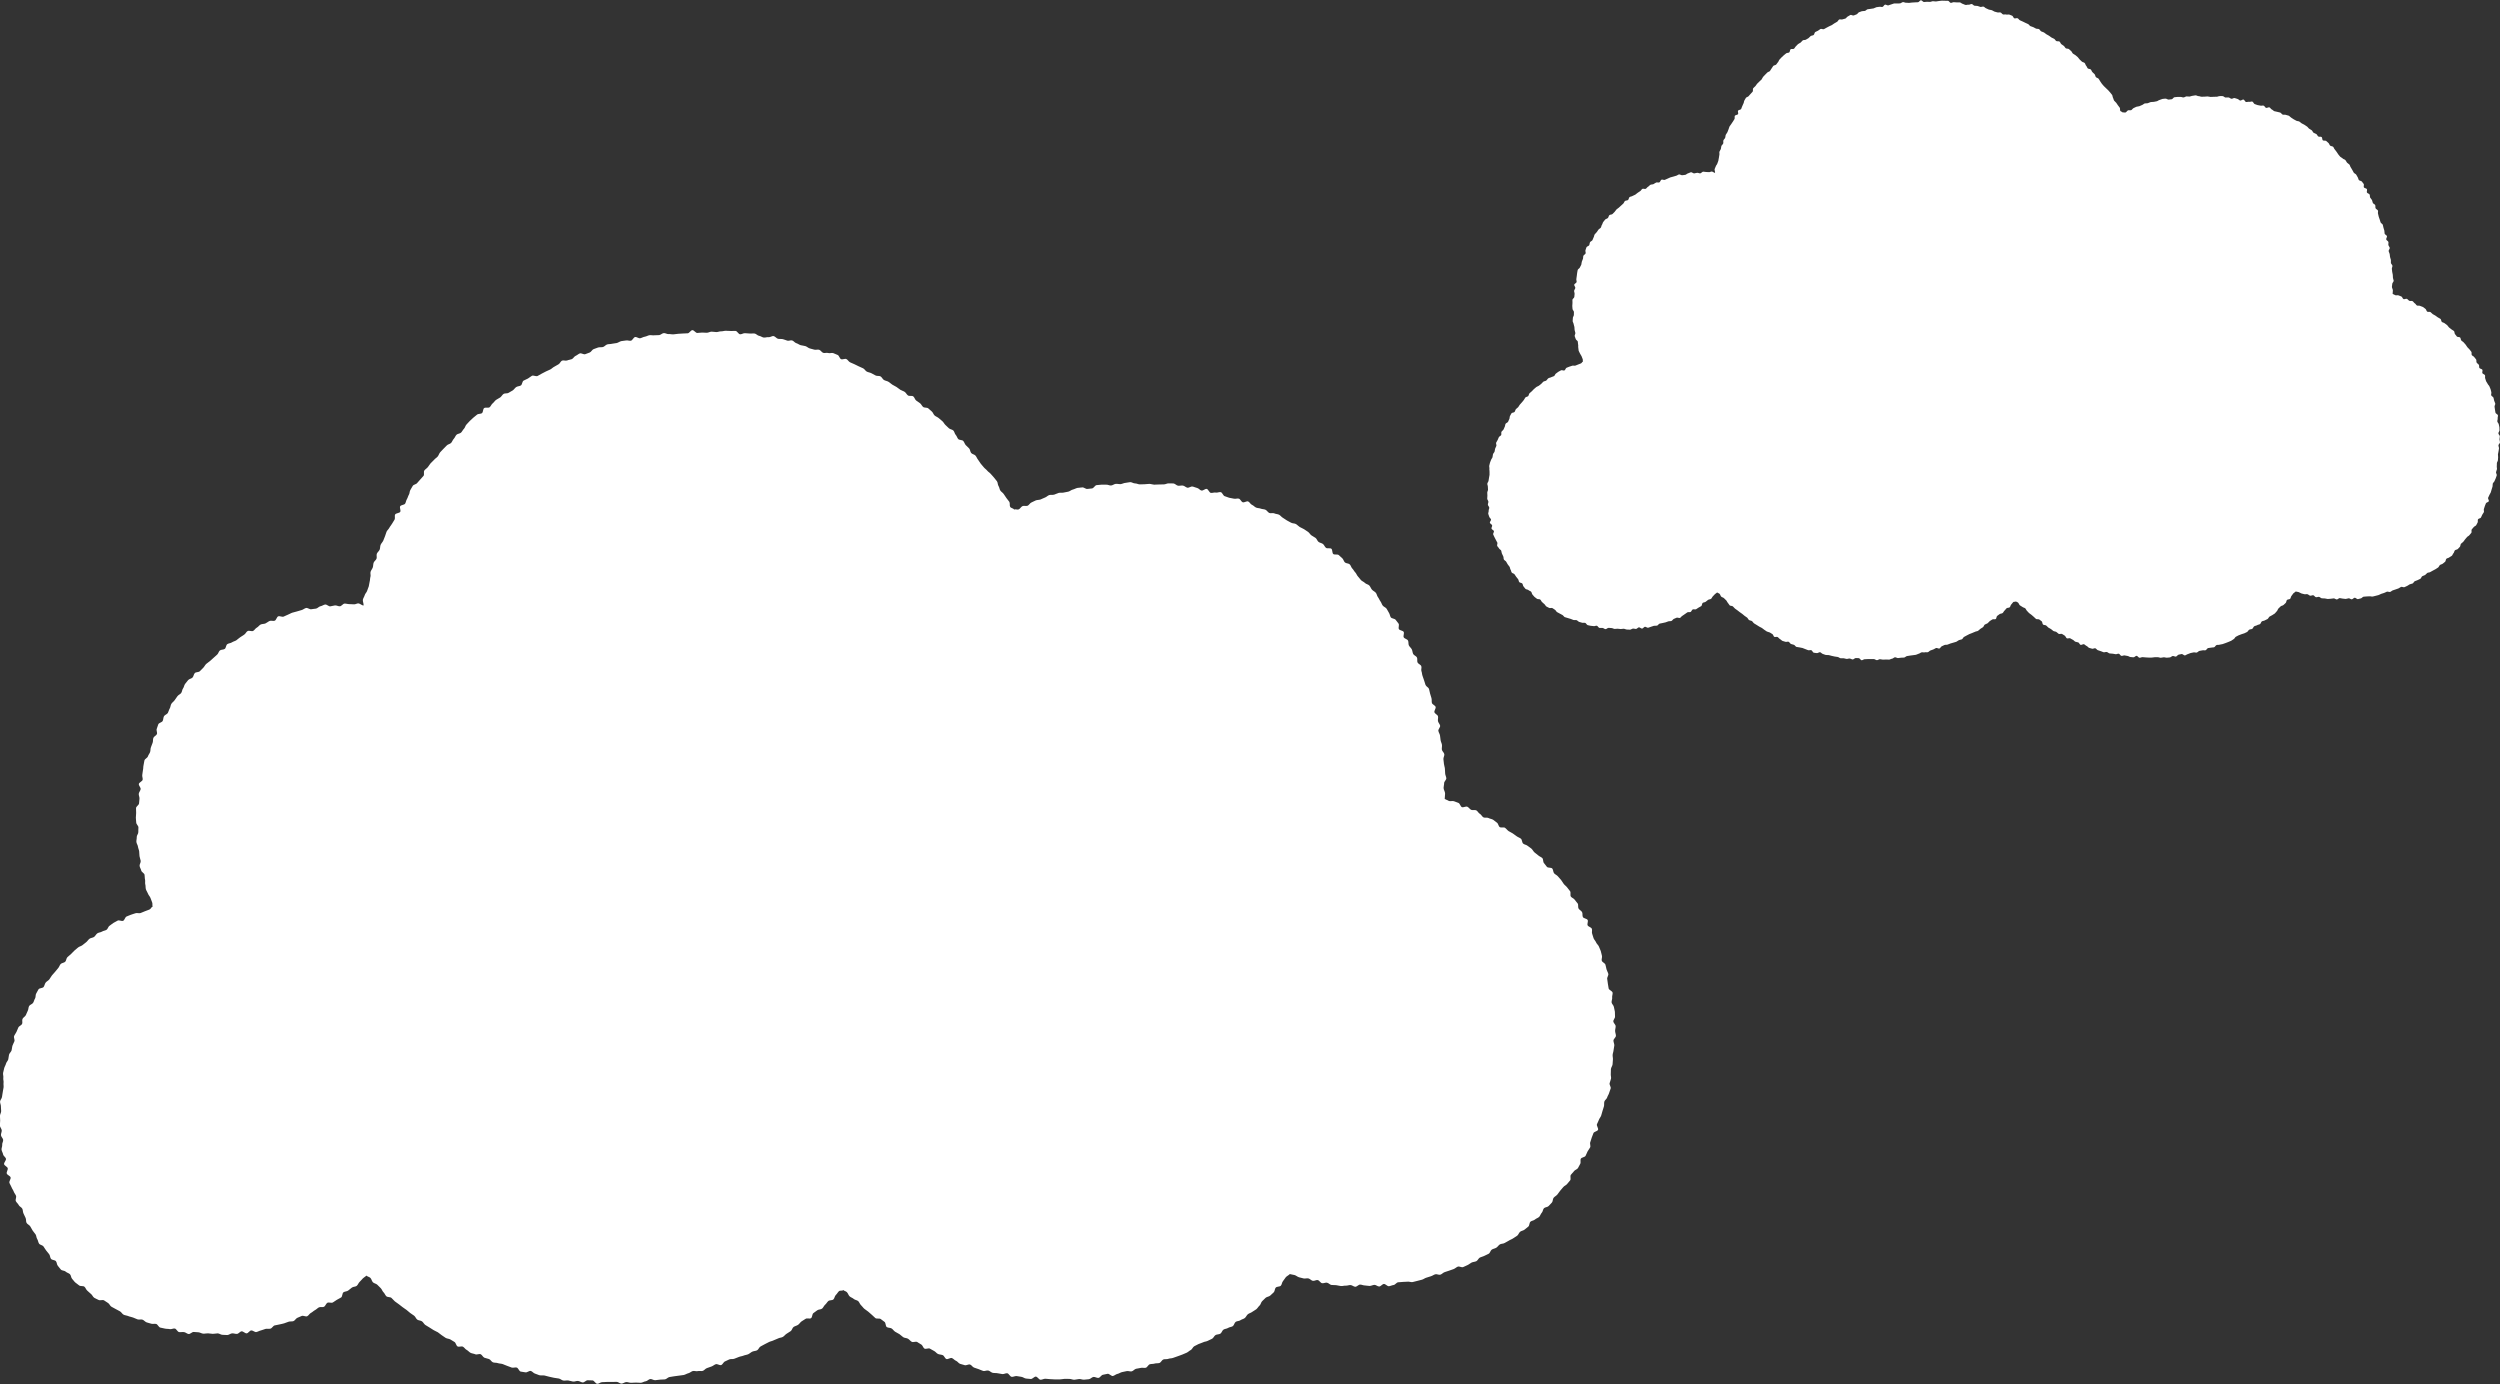<svg xmlns="http://www.w3.org/2000/svg" xmlns:xlink="http://www.w3.org/1999/xlink" width="227.982" height="126.21" viewBox="0 0 227.982 126.21">
  <rect x="0" y="0" width="227.982" height="126.21" fill="#333333" stroke="none"/>
  <defs>
    <clipPath id="clip-path">
      <rect id="長方形_300" data-name="長方形 300" width="92.331" height="60.21" fill="#fff"/>
    </clipPath>
    <clipPath id="clip-path-2">
      <rect id="長方形_300-2" data-name="長方形 300" width="147.375" height="96.104" fill="#fff"/>
    </clipPath>
  </defs>
  <g id="グループ_25506" data-name="グループ 25506" transform="translate(-945 -16.894)">
    <g id="雲" transform="translate(1172.982 77.104) rotate(180)">
      <g id="雲-2" data-name="雲" transform="translate(0)" clip-path="url(#clip-path)">
        <path id="パス_2470" data-name="パス 2470" d="M9.792,33.4c0,.108-.02.218-.022.327s.087.217.087.326c0,.091-.033.182-.032.273s-.131.186-.128.277.062.181.066.272.01.183.015.274.047.18.054.271.022.181.03.272-.062.19-.052.281.128.169.14.26-.017.186,0,.277.064.175.078.265.018.182.034.272.077.171.094.26-.119.21-.1.3.1.166.122.255-.023.193,0,.282.181.143.2.232-.093.214-.069.3.187.137.213.225,0,.191.026.278.051.175.079.262.033.182.062.268.165.135.2.221.05.175.082.26.055.173.089.258.028.185.063.269-.026.21.01.293.175.123.213.206,0,.2.034.286.175.118.216.2.039.184.08.266.123.141.165.222.008.2.052.283.2.1.241.179-.041.235.006.313.224.078.272.156-.032.235.017.312.118.142.168.218.226.068.277.143.053.184.106.258.083.165.137.238.165.1.22.177.075.171.131.243.084.166.141.237.064.184.122.254.158.106.218.176.088.166.149.234.186.078.248.146.164.1.227.162.11.145.174.211.089.167.154.232.1.156.168.22.083.178.15.241.205.048.272.109.084.18.153.24.136.124.205.183.239,0,.309.058.037.244.108.3.236,0,.308.052.1.166.175.221.179.064.252.118.1.176.172.229.158.093.234.144.119.151.2.2.152.1.228.153.167.078.245.126.14.123.219.169.195.03.274.075.161.086.241.131.149.108.23.151.137.135.218.176.187.036.269.077.209-.014.291.025.133.145.216.183.186.03.27.066.186.026.27.06.146.122.231.156.133.161.219.194.223-.078.309-.047.131.176.218.205.2-.026.288,0,.182.025.27.052.169.065.257.091.132.205.22.229.2-.046.29-.024.2-.037.285-.016.14.205.229.225.211-.113.3-.094.159.132.249.149.174.067.264.082.2-.082.289-.068.168.109.258.122.187-.019.277-.008.17.119.261.129.185,0,.276,0,.189-.065.28-.058.183-.011.274-.006.182-.015.274-.011.18.042.271.045.182-.022.274-.02.181-.007.273-.007.183.057.275.055.186.076.277.073.183-.039.274-.043.18-.065.272-.07.185.022.276.015.176-.085.268-.094.19.056.281.046.187.012.277,0,.184-.013.275-.026.16-.171.25-.185.182-.014.272-.03.205.1.3.087.186-.01.276-.029.173-.074.262-.094.166-.1.255-.119.181-.031.27-.053.192.005.28-.019.171-.073.259-.1.193,0,.28-.025.157-.113.244-.141.167-.08.253-.11.187-.022.273-.053.164-.086.25-.119.136-.155.221-.189.2.016.288-.019.134-.152.218-.188.181.03.265-.008c.045.079.177.073.223.152s0,.211.049.288.119.141.167.218.1.15.152.226.143.123.194.2.053.183.1.258.036.2.089.271.117.141.171.214.128.132.182.205.148.117.2.189.141.121.2.192.118.137.176.208.1.156.153.226.086.165.145.234.185.08.245.149.056.193.117.26.133.125.2.191.081.173.144.239.22.041.283.106.081.174.146.239.071.188.136.251.188.067.255.129.131.126.2.188.105.154.173.215.14.117.208.177.164.088.233.147.093.173.163.231.134.124.205.181.216.021.287.077.106.16.179.215.15.1.223.157.093.183.166.236.224,0,.3.051.115.153.19.2.172.071.248.121.144.112.221.161.161.085.239.133.141.117.219.164.178.056.257.1.117.162.2.206.2.008.283.052l.24.129c.08.042.178.05.259.091s.129.148.21.188.166.074.248.113.162.082.245.12.166.073.249.11.132.152.216.188.215-.042.3-.008.112.207.2.241.168.072.253.1.2-.025.29.006.2-.02.286.01.141.146.228.175.2-.019.284.009.175.045.262.071.158.1.245.13.18.029.268.053.163.092.251.115.154.136.242.157.2-.045.287-.025.171.068.26.088.185,0,.275.02.159.137.248.154.2-.078.289-.062.189-.035.279-.021.17.084.26.1.167.119.257.131.185-.01.276,0,.182.009.273.019.189-.069.28-.061.166.185.257.192.184-.01.275,0,.183,0,.274.008.184-.035.275-.031.183-.045.274-.042.181.023.272.024.182-.061.273-.061.182.012.273.01.181-.02.272-.022.188.165.279.161.175-.176.266-.18.181-.007.272-.013.181-.009.272-.016.18-.023.271-.032.185.025.276.015.192.068.282.057.171-.1.261-.116.185,0,.275-.009.188.019.278,0,.173-.072.263-.088.172-.071.262-.088.2.088.293.069.147-.189.236-.209.194.033.283.012.184-.015.273-.038.167-.085.255-.108.184-.017.272-.042.187-.012.275-.037.154-.123.241-.149.192,0,.279-.027.171-.065.258-.094.137-.162.223-.193.17-.063.256-.1.224.077.309.045.155-.106.24-.14.134-.154.218-.189.181-.038.265-.074.212.027.295-.01.122-.174.2-.212.156-.1.238-.136.145-.116.227-.157.167-.073.248-.114.161-.084.241-.127.158-.089.238-.133.241.057.32.012.149-.11.227-.156.169-.074.248-.121.076-.226.153-.274.188-.043.265-.092.125-.142.2-.192.161-.086.236-.138.213-.013.288-.065.119-.148.193-.2.164-.086.237-.141.121-.143.194-.2.1-.165.174-.221.239.008.31-.05.051-.226.121-.284.214-.029.283-.088.145-.113.213-.173.134-.125.2-.186.121-.139.188-.2.079-.182.145-.245.1-.156.167-.22.2-.058.263-.123.09-.167.154-.232.089-.166.151-.233.185-.076.246-.143.131-.127.192-.195.13-.129.189-.2.081-.171.14-.241.147-.115.2-.185.138-.123.2-.194.1-.15.161-.222.145-.119.2-.192-.009-.234.045-.308.131-.129.184-.2.129-.131.181-.206.2-.085.251-.16.088-.162.138-.238.036-.194.085-.271.064-.175.112-.252.054-.179.1-.258.237-.071.283-.15-.049-.238,0-.317.247-.071.291-.151-.01-.213.032-.294.1-.152.144-.233.113-.147.154-.229.122-.144.161-.227.05-.179.089-.261.064-.172.1-.255.113-.15.149-.234.019-.19.054-.275.127-.146.161-.231-.014-.2.019-.287.134-.145.166-.231.019-.187.05-.273.1-.16.127-.246-.021-.2.007-.286.017-.185.044-.272.025-.182.05-.27.069-.169.094-.257.114-.158.137-.246.085-.167.107-.256-.058-.253-.038-.343c.079,0,.213.121.292.124s.159-.055.239-.055.184.013.276.011.186.035.277.031.176-.149.267-.155.188.059.279.051.18-.044.271-.054.2.118.291.106.175-.084.266-.1.166-.12.256-.137.183-.017.273-.035.208.092.3.072.167-.1.256-.12.177-.053.265-.078.179-.046.267-.072.166-.086.253-.114.166-.082.252-.112.214.051.3.019.114-.215.2-.249.207.022.292-.014.155-.1.239-.142.193-.022.276-.061.138-.137.22-.178.13-.147.211-.19.23.038.31-.007.12-.161.2-.207.152-.1.23-.151.14-.12.217-.17.176-.066.252-.118.191-.049.265-.1.07-.215.143-.27.206-.033.278-.089.089-.182.16-.24.135-.122.2-.182.136-.121.2-.183.151-.1.218-.168.1-.155.169-.22.129-.128.193-.194.224-.039.287-.107.069-.186.13-.254.192-.077.252-.147.115-.145.173-.216.062-.186.118-.258.053-.189.107-.263.161-.108.214-.183.106-.149.157-.226.137-.129.187-.207.046-.188.094-.266.061-.176.107-.255.176-.11.221-.19.033-.191.076-.272.206-.1.247-.184.052-.181.091-.264-.044-.222-.007-.306.165-.128.2-.213.009-.194.043-.28.066-.171.1-.257.018-.187.048-.274.1-.159.126-.247.172-.14.2-.228.027-.184.051-.273.012-.187.034-.277.02-.184.039-.274-.039-.195-.021-.285.2-.149.217-.239-.117-.205-.1-.3.1-.171.107-.262-.051-.19-.041-.282.017-.181.025-.273.166-.172.173-.263-.01-.186-.006-.278.015-.184.017-.277-.021-.185-.021-.277-.126-.182-.128-.273.01-.182.006-.274.1-.189.09-.28.028-.188.02-.279-.079-.178-.089-.269-.058-.178-.07-.268-.005-.184-.019-.275-.052-.177-.068-.267.078-.2.06-.292-.074-.173-.094-.263-.169-.149-.19-.237,0-.187-.028-.275.01-.193-.015-.281-.007-.191-.035-.278-.09-.164-.12-.251-.11-.156-.141-.242-.063-.172-.1-.257,0-.154-.03-.238c.087-.027.1-.14.187-.169s.169-.066.254-.1.167-.07.252-.1.2.023.289-.011.178-.049.261-.086.172-.065.254-.1.105-.2.187-.242.231.054.312.012.161-.088.241-.132.144-.117.223-.163.1-.188.178-.235.181-.052.258-.1.187-.047.263-.1.116-.154.19-.206.188-.051.261-.1.12-.144.193-.2.143-.112.214-.169.176-.072.246-.131.141-.117.209-.177.125-.134.192-.2.141-.117.207-.18.061-.2.125-.262.2-.063.258-.129.085-.17.146-.237.114-.141.174-.21.121-.135.18-.2.093-.158.15-.229.153-.11.209-.182.064-.179.118-.252.236-.055.288-.13.083-.166.133-.242.018-.206.067-.283.065-.173.112-.251.181-.1.227-.183.033-.19.077-.27.069-.168.111-.249.146-.129.186-.211-.013-.207.026-.29.177-.119.214-.2.072-.168.107-.252.1-.156.136-.241-.048-.212-.017-.3.082-.163.111-.249.024-.182.051-.269.119-.153.144-.241.021-.183.044-.271.11-.16.132-.248.082-.169.1-.258.048-.178.066-.267-.029-.192-.013-.281-.027-.188-.014-.279-.012-.184,0-.275.037-.177.047-.268.035-.178.043-.269.1-.175.111-.266-.052-.185-.048-.276-.017-.182-.015-.273.069-.181.069-.272-.01-.184-.012-.276.02-.185.016-.277-.1-.178-.106-.27.052-.188.044-.279-.114-.172-.124-.264.067-.192.055-.283.051-.194.037-.284-.074-.175-.09-.265-.145-.159-.163-.249.128-.215.108-.3-.187-.145-.209-.234.08-.21.057-.3-.194-.136-.22-.224.1-.221.068-.309-.091-.165-.12-.252-.1-.161-.127-.247-.1-.159-.132-.244.047-.218.012-.3-.129-.146-.167-.229-.166-.125-.2-.208-.026-.19-.068-.272-.076-.167-.118-.248-.012-.2-.056-.283-.163-.12-.209-.2-.089-.161-.137-.239-.118-.142-.168-.219-.043-.192-.095-.268-.053-.188-.106-.263-.2-.084-.253-.158-.1-.158-.153-.23-.115-.143-.173-.215-.049-.2-.108-.27-.213-.059-.274-.128-.051-.2-.114-.269-.111-.15-.175-.216-.209-.052-.275-.116-.174-.082-.241-.145-.06-.2-.128-.266-.114-.15-.183-.21-.149-.109-.22-.168-.225-.013-.3-.07-.1-.175-.169-.23-.132-.131-.206-.185-.109-.166-.185-.218-.171-.078-.248-.128-.233.025-.311-.024-.149-.1-.228-.151-.114-.168-.194-.213-.161-.089-.242-.132-.161-.089-.243-.13-.13-.155-.213-.194-.184-.042-.268-.08-.182-.044-.267-.079-.17-.071-.255-.1-.2.014-.288-.018-.149-.125-.236-.156-.177-.048-.265-.077-.195.012-.283-.014-.139-.181-.227-.206-.181-.037-.27-.059-.187-.009-.277-.029-.2.051-.288.033-.151-.186-.242-.2-.189.011-.28,0-.172-.1-.264-.111-.2.128-.292.118-.182-.011-.274-.019-.178-.072-.27-.078-.184.022-.276.018-.182-.026-.274-.029-.183.027-.275.027S79.7,2.8,79.613,2.8s-.186-.016-.277-.012-.18.09-.271.1-.188-.039-.279-.031-.171.136-.262.146-.2-.128-.292-.116-.164.153-.254.167-.2-.108-.295-.091-.174.074-.264.092-.174.067-.264.087-.192-.008-.281.014-.148.159-.237.184-.182.029-.27.055-.182.032-.269.06-.172.063-.259.093-.194,0-.28.035-.137.155-.222.189-.168.072-.252.108-.225-.055-.309-.017-.133.152-.216.191-.147.115-.229.157-.145.116-.226.159-.215-.01-.295.035-.108.18-.187.227-.233-.029-.311.02-.155.1-.232.152-.168.082-.244.135-.056.239-.131.293-.195.044-.268.1-.144.114-.216.171-.2.041-.276.1-.1.17-.168.23-.122.14-.19.2-.134.089-.2.153c-.062-.068-.162-.067-.225-.134s-.077-.181-.141-.247-.185-.076-.25-.141-.129-.13-.2-.194-.091-.171-.158-.234-.1-.168-.165-.23-.22-.031-.289-.092-.124-.137-.194-.2-.154-.1-.224-.161-.146-.111-.218-.169-.153-.1-.225-.159-.138-.12-.211-.176-.152-.1-.226-.157-.1-.169-.178-.223-.193-.045-.269-.1-.115-.156-.192-.207-.159-.093-.236-.144-.155-.1-.233-.148-.167-.079-.245-.127-.142-.12-.221-.167-.149-.109-.229-.155-.186-.043-.267-.088-.154-.1-.235-.144-.1-.214-.177-.256-.221.028-.3-.014-.134-.145-.217-.185-.143-.13-.227-.169-.183-.044-.268-.082-.219.041-.3,0-.129-.165-.214-.2-.181-.043-.267-.077-.137-.157-.223-.189-.192-.013-.279-.045-.187-.024-.274-.054-.169-.074-.257-.1-.171-.069-.259-.1-.2.025-.288,0-.133-.2-.221-.229S62.4.676,62.309.652s-.216.1-.306.08S61.846.6,61.757.578,61.584.5,61.494.484s-.189,0-.28-.014S61.038.417,60.947.4s-.179-.044-.27-.059S60.495.314,60.4.3s-.171-.1-.262-.117-.189.016-.28,0-.18-.05-.272-.061-.191.045-.282.036-.178-.079-.27-.087S58.842.208,58.75.2s-.183,0-.275-.007S58.3,0,58.208,0s-.188.1-.28.094-.184.014-.276.013l-.276,0c-.092,0-.184,0-.276,0s-.187-.1-.279-.1-.182.086-.274.09S56.36.051,56.268.056s-.185,0-.277.011S55.8.048,55.712.056s-.179.075-.27.084-.172.12-.264.13S54.983.192,54.892.2s-.184.019-.275.032-.187,0-.278.014-.167.118-.258.134-.182.027-.272.044-.184.018-.274.036-.185.018-.275.037S53.09.581,53,.6s-.164.1-.254.122-.2-.028-.286,0-.194-.012-.283.013-.153.133-.241.159-.172.065-.26.092-.159.1-.247.132-.221-.079-.308-.049-.133.176-.219.208-.164.085-.25.117-.2,0-.281.036-.172.065-.257.1-.183.041-.267.077-.183.041-.267.079-.153.11-.236.149-.188.035-.271.075-.117.179-.2.22-.16.089-.242.131-.163.083-.244.127-.181.051-.261.1-.177.062-.256.108-.191.04-.27.087-.136.133-.214.181-.156.1-.233.149-.095.192-.172.242-.176.066-.252.118-.124.144-.2.2-.158.093-.232.147-.24-.015-.313.039-.057.23-.13.286-.15.105-.222.162-.2.039-.276.1-.1.164-.174.223-.113.15-.183.21-.219.029-.288.09-.073.194-.141.256-.11.151-.177.214-.186,0-.252.068c-.065-.065-.137-.056-.2-.12s-.088-.174-.154-.237-.17-.088-.238-.15-.187-.066-.255-.127-.092-.172-.162-.232-.117-.146-.188-.2-.15-.107-.222-.164-.136-.124-.208-.181-.131-.132-.2-.188-.229,0-.3-.053-.145-.111-.219-.164-.053-.245-.129-.3-.2-.03-.278-.081-.127-.141-.2-.191-.163-.087-.241-.136-.138-.128-.217-.175-.19-.04-.27-.086-.136-.133-.216-.177-.227.034-.308-.01-.152-.1-.234-.145S39.583,2.043,39.5,2s-.224.041-.307,0-.156-.1-.24-.135-.14-.135-.224-.172-.186-.032-.27-.067-.122-.187-.208-.221-.231.088-.317.055-.148-.126-.234-.157-.145-.143-.232-.173-.179-.048-.266-.077-.213.065-.3.038-.146-.151-.234-.176S36.5.853,36.407.829s-.17-.079-.259-.1-.2.045-.29.024-.163-.11-.253-.13S35.417.616,35.327.6s-.181-.03-.272-.047-.2.06-.287.045-.155-.188-.245-.2-.195.056-.286.043S34.056.4,33.965.392,33.79.3,33.7.294s-.184-.016-.275-.025-.2.144-.288.137-.172-.174-.263-.18-.188.061-.28.057S32.41.262,32.318.259s-.184-.013-.276-.015-.184,0-.276,0-.184.03-.276.032-.184-.006-.276,0-.187-.052-.278-.048-.183.036-.275.042-.189-.044-.28-.037S30.2.25,30.107.258s-.173.12-.265.13-.194-.067-.285-.056S29.394.5,29.3.512s-.179.041-.269.056-.21-.144-.3-.128-.169.1-.26.119-.171.084-.26.1-.18.037-.269.057-.2-.036-.287-.014S27.5.829,27.41.852s-.183.026-.272.051-.2-.018-.285.007-.14.171-.228.2-.188.011-.276.04-.192.006-.279.036-.135.168-.221.2-.195,0-.28.034-.189.021-.275.055-.176.057-.261.092-.176.058-.26.1-.171.07-.255.108-.15.114-.233.153-.119.176-.2.217-.162.085-.244.127-.178.055-.259.1-.187.041-.267.085-.17.074-.249.12-.117.164-.2.211-.2.03-.275.078-.1.182-.179.232-.188.047-.264.1-.19.048-.265.1-.09.191-.165.245-.2.039-.272.094-.179.069-.252.124-.106.164-.179.221-.176.075-.247.133-.164.092-.234.151-.115.15-.185.21-.08.187-.149.248-.129.13-.2.192-.193.062-.26.125-.138.122-.2.187-.053.207-.117.272-.224.039-.287.105-.06.2-.123.264-.1.156-.162.224-.166.108-.227.177c-.086-.027-.187-.032-.274-.058s-.16-.1-.247-.122-.176-.045-.264-.067-.191.022-.28,0-.159-.118-.247-.137-.2.06-.285.042-.154-.162-.244-.178-.191.043-.28.029-.167-.118-.256-.13-.183,0-.273-.013-.179-.04-.269-.049-.185.029-.276.022-.184.04-.275.035-.177-.095-.268-.1-.185.127-.276.125-.18-.049-.271-.049-.183-.03-.274-.029-.181.057-.272.06-.188-.1-.279-.094-.174.139-.265.146-.2-.139-.286-.131-.179.059-.269.069-.166.143-.256.156-.182.007-.272.021-.184,0-.274.013-.193-.039-.283-.022-.177.048-.266.066-.177.048-.266.069-.165.092-.254.115-.173.058-.261.082-.164.087-.251.113-.206-.05-.292-.023-.155.114-.241.143-.173.055-.259.086-.173.058-.258.09-.153.106-.238.14-.223-.061-.307-.025-.167.077-.25.114-.153.107-.235.146S8.052,6.957,7.97,7s-.121.166-.2.208-.178.055-.258.1-.168.074-.247.119-.1.191-.178.238-.177.058-.254.106-.126.139-.2.189-.2.03-.273.082-.166.081-.24.134-.171.077-.244.13-.158.1-.231.15-.1.171-.17.228-.184.064-.254.122-.145.113-.214.173-.053.217-.121.278-.191.06-.258.122-.172.085-.238.148-.086.174-.151.238-.064.192-.127.258-.2.057-.266.124-.127.132-.188.2-.041.206-.1.276-.151.11-.209.18-.106.148-.163.22-.122.135-.177.208-.165.1-.219.178-.124.137-.177.211.017.233-.034.309-.129.132-.179.208-.18.1-.228.179-.083.164-.13.242.009.216-.037.295-.225.083-.269.163-.072.169-.114.25-.107.152-.148.233.031.218-.008.3-.047.178-.084.261-.061.17-.1.254-.228.1-.262.188.1.234.064.319S1,14.981.97,15.067s-.1.157-.13.243-.047.176-.075.263-.056.173-.082.26,0,.188-.024.276-.14.151-.162.239-.09.166-.111.255-.071.172-.09.261.083.2.065.293-.065.173-.081.263.027.188.013.279,0,.183-.007.274-.084.172-.094.263-.011.181-.02.272.023.184.016.275-.048.178-.053.27-.039.18-.042.272.052.183.05.274S0,19.78,0,19.871s.045.183.046.274-.034.184-.031.276.128.177.133.268-.1.19-.1.281,0,.184.008.275.046.18.057.27.119.169.131.26-.046.191-.032.281-.04.192-.024.282.208.148.225.237.026.179.045.268.017.182.038.271-.085.209-.063.3.079.169.1.257.034.181.06.268.18.136.208.223-.037.2-.008.29.036.182.067.267.073.169.105.254.125.147.159.232.107.152.143.236.045.178.083.261-.018.21.021.292.2.108.237.189-.044.227,0,.308.228.085.272.165,0,.206.049.285.152.122.2.2,0,.212.05.29.122.139.172.216.169.106.22.182-.01.229.042.3.115.144.169.217.138.126.193.2.1.157.154.228.123.136.181.207.158.106.217.175.045.2.105.272.242.026.3.093.105.15.169.215.032.225.1.289.168.091.234.154.148.109.215.171.107.155.175.215.153.1.222.163.183.065.253.123.056.221.128.278.168.083.241.138.149.107.223.161.166.082.241.135.129.135.205.186.224-.009.3.041.085.206.162.254.141.121.22.168.182.052.261.1.211-.005.291.038.121.159.2.2.124.16.206.2.208-.01.291.029.137.141.22.178.224-.059.309-.024.111.207.2.241.172.063.258.1.2-.017.287.014.163.092.249.121" transform="translate(0 0)" fill="#fff"/>
      </g>
    </g>
    <g id="雲-3" data-name="雲" transform="translate(1784.175 722.999)">
      <g id="雲-4" data-name="雲" transform="translate(-839.175 -676)" clip-path="url(#clip-path-2)">
        <path id="パス_2470-2" data-name="パス 2470" d="M131.746,42.788c.006-.173.032-.348.036-.522s-.138-.347-.138-.521c0-.146.053-.291.05-.436s.209-.3.2-.443-.1-.29-.106-.435-.015-.292-.024-.437-.074-.288-.086-.433-.035-.29-.049-.435.1-.3.083-.449-.2-.27-.223-.414.027-.3.007-.442-.1-.279-.124-.423-.029-.29-.054-.433-.122-.273-.15-.416.19-.335.161-.478-.163-.264-.195-.407.036-.309,0-.45-.29-.229-.326-.37.149-.341.111-.482-.3-.219-.339-.359,0-.3-.041-.443-.082-.28-.127-.418-.052-.29-.1-.428-.263-.216-.313-.353-.08-.279-.131-.415-.088-.277-.142-.412-.045-.3-.1-.429.041-.335-.016-.468-.28-.2-.34-.328.008-.325-.054-.457-.28-.189-.344-.319-.062-.294-.128-.424-.2-.226-.264-.354-.012-.325-.083-.452-.312-.159-.384-.285.066-.375-.009-.5-.357-.125-.433-.249.05-.375-.028-.5-.189-.227-.269-.348-.361-.108-.443-.229-.085-.293-.169-.412-.132-.263-.218-.38-.263-.166-.351-.283-.12-.273-.209-.388-.134-.265-.225-.378-.1-.293-.2-.405-.253-.17-.347-.28-.141-.265-.237-.374-.3-.125-.4-.233-.262-.153-.362-.259-.176-.232-.278-.336-.142-.267-.245-.37-.164-.249-.268-.35-.133-.285-.239-.384-.327-.076-.435-.174-.135-.287-.244-.384-.217-.2-.327-.292-.381,0-.493-.092-.059-.389-.172-.48-.376.006-.491-.083-.163-.265-.279-.353-.285-.1-.4-.188-.156-.281-.275-.365-.253-.148-.373-.23-.191-.241-.312-.321-.242-.166-.365-.244-.267-.125-.391-.2-.224-.2-.349-.27-.311-.047-.437-.12-.257-.138-.384-.208-.239-.172-.367-.24-.218-.215-.348-.281-.3-.058-.429-.122-.333.022-.465-.04-.212-.232-.345-.292-.3-.047-.431-.1-.3-.041-.432-.1-.233-.194-.369-.248-.213-.257-.349-.309-.356.125-.493.075-.209-.281-.347-.328-.321.042-.459,0-.291-.04-.43-.083-.27-.1-.411-.145-.21-.328-.351-.366-.322.074-.463.038-.313.06-.455.026-.223-.328-.365-.36-.336.18-.479.151-.254-.211-.4-.238-.277-.106-.421-.131-.317.131-.461.108-.268-.174-.412-.194-.3.031-.442.013-.272-.19-.417-.206-.3.006-.44-.007-.3.1-.447.092-.292.018-.438.009-.291.024-.437.017-.287-.068-.433-.072-.291.035-.437.033-.29.012-.436.012-.292-.091-.438-.088-.3-.122-.442-.117-.292.062-.438.068-.288.1-.434.112-.3-.035-.441-.023-.282.136-.427.15-.3-.089-.448-.074-.3-.019-.443,0-.294.02-.438.041-.255.273-.4.3-.291.022-.435.047-.328-.167-.471-.139-.3.016-.44.046-.276.118-.418.15-.265.156-.407.19-.289.049-.431.085-.306-.008-.447.03-.272.117-.413.158-.308,0-.448.039-.251.18-.39.225-.266.128-.4.176-.3.034-.436.084-.262.138-.4.19-.217.247-.353.3-.325-.025-.46.031-.214.243-.348.3-.289-.048-.422.013c-.072-.126-.283-.117-.356-.242s0-.336-.077-.46-.19-.225-.267-.348-.165-.239-.243-.361-.229-.2-.309-.318-.084-.292-.166-.412-.058-.314-.141-.432-.188-.225-.273-.342-.2-.211-.291-.328-.236-.186-.324-.3-.224-.193-.314-.307-.189-.219-.28-.332-.152-.249-.245-.361-.138-.263-.232-.373-.295-.128-.391-.237-.089-.308-.186-.416-.213-.2-.312-.305-.13-.277-.23-.382-.35-.065-.452-.169-.13-.278-.232-.381-.114-.3-.218-.4-.3-.106-.406-.206-.209-.2-.316-.3-.168-.246-.277-.343-.223-.187-.332-.282-.262-.141-.372-.235-.148-.276-.26-.368-.215-.2-.328-.289-.344-.033-.459-.122-.169-.255-.285-.342-.24-.164-.356-.25-.148-.292-.266-.377-.357,0-.476-.082-.184-.245-.3-.326-.274-.113-.4-.193-.23-.178-.352-.256-.258-.135-.381-.212-.225-.188-.35-.262-.284-.089-.41-.162-.187-.258-.313-.329-.325-.013-.452-.083-.254-.138-.383-.206-.284-.079-.414-.145-.205-.236-.335-.3-.265-.118-.4-.181-.259-.131-.391-.192-.265-.117-.4-.176-.211-.243-.345-.3-.343.068-.477.012-.179-.331-.314-.384-.269-.115-.4-.167-.326.04-.462-.01-.319.033-.456-.015-.226-.233-.363-.279-.315.03-.453-.014-.28-.071-.419-.114-.252-.167-.391-.208-.288-.046-.428-.084-.26-.147-.4-.184-.245-.217-.386-.251S71.937,1,71.8.962s-.273-.108-.415-.14-.3,0-.438-.032-.253-.219-.4-.246-.318.124-.461.1-.3.057-.446.033-.271-.135-.415-.156S68.957.33,68.813.31s-.3.016-.44,0-.291-.014-.436-.03-.3.111-.447.1-.266-.3-.411-.307-.294.015-.439.005S66.35.069,66.2.061s-.294.056-.439.05-.292.071-.438.067S65.038.142,64.893.14s-.29.1-.436.1-.29-.019-.435-.017-.29.032-.435.036-.3-.263-.446-.258-.279.28-.424.288-.29.011-.435.02-.29.014-.435.026-.288.037-.432.051-.3-.04-.44-.024-.306-.108-.45-.091-.273.166-.417.185-.3-.007-.439.015-.3-.03-.444-.007S58.948.579,58.8.6s-.275.113-.418.141-.325-.14-.468-.11-.234.3-.376.333-.31-.053-.452-.02-.294.025-.435.06-.266.136-.407.173-.294.028-.434.067-.3.019-.438.059-.246.2-.385.238-.306,0-.445.043-.274.1-.411.15-.218.259-.355.308-.271.1-.408.152-.357-.123-.493-.071-.248.169-.383.223-.214.246-.348.3-.289.061-.423.119-.338-.043-.47.017-.194.277-.326.339-.249.153-.38.216-.232.185-.362.25-.266.116-.4.182-.256.135-.384.2-.252.143-.379.213-.384-.091-.511-.019-.237.175-.363.249-.27.118-.4.193-.121.361-.244.438-.3.068-.423.146-.2.226-.321.307-.256.138-.377.22-.34.02-.459.1-.19.237-.308.322-.261.138-.378.224-.194.228-.309.316-.164.263-.278.353-.382-.012-.5.079-.081.361-.193.454-.341.047-.452.141-.231.181-.34.277-.214.2-.322.3-.193.222-.3.321-.127.291-.232.391-.162.25-.267.351-.317.093-.419.2-.144.266-.246.37-.142.266-.242.371-.295.122-.393.229-.209.2-.307.311-.207.206-.3.316-.129.273-.223.384-.234.183-.327.3-.22.2-.312.31-.167.239-.257.354-.231.19-.319.306.014.374-.072.491-.208.206-.293.325-.206.209-.29.329-.318.135-.4.256-.14.259-.22.38-.058.31-.136.432-.1.279-.179.4-.087.286-.162.411-.378.114-.452.24.077.38.006.507-.395.114-.465.241.017.34-.052.469-.163.243-.229.373-.181.235-.245.366-.194.23-.257.362-.081.285-.142.417-.1.274-.162.407-.181.24-.238.374-.031.3-.087.439-.2.233-.257.368.022.322-.03.458-.214.231-.264.368-.031.3-.079.436-.157.255-.2.393.033.318-.012.456-.028.3-.07.435-.039.29-.08.43-.111.27-.15.41-.182.252-.219.393-.136.267-.17.408.093.4.06.547c-.126,0-.34-.194-.466-.2s-.254.087-.381.087c-.147,0-.294-.021-.44-.018s-.3-.055-.443-.049-.28.237-.426.247-.3-.094-.445-.081-.287.071-.432.087-.32-.189-.465-.17-.279.135-.424.157-.265.192-.409.218-.292.028-.435.057-.332-.147-.475-.115-.267.156-.409.191-.282.085-.423.124-.285.073-.425.115-.265.137-.4.182-.265.131-.4.179-.342-.081-.48-.03-.182.344-.318.4-.331-.035-.466.022-.248.166-.381.226-.308.035-.44.1-.22.218-.351.284-.207.234-.336.3-.367-.061-.5.011-.191.256-.318.331-.243.163-.367.24-.224.191-.347.272-.281.105-.4.188-.3.078-.423.164-.112.343-.229.431-.329.052-.444.143-.142.29-.255.383-.215.2-.326.291-.217.194-.325.292-.241.167-.348.268-.165.247-.269.35-.206.2-.308.309-.358.063-.458.17-.11.3-.207.406-.307.122-.4.234-.183.231-.276.345-.1.3-.189.412-.084.3-.171.42-.257.173-.342.293-.169.239-.251.36-.219.206-.3.33-.073.3-.15.425-.1.281-.171.408-.281.176-.353.3-.052.3-.121.434-.329.162-.394.293-.082.289-.145.422.071.354.011.488-.264.2-.32.34-.014.31-.068.446-.1.272-.155.41-.029.3-.076.437-.157.254-.2.394-.274.223-.315.364-.043.294-.081.436-.019.3-.054.442-.031.294-.063.437.062.311.033.455-.322.238-.347.382.186.328.164.473-.152.273-.171.419.081.3.066.449-.027.289-.04.435-.266.274-.275.42.016.3.01.443-.023.294-.026.442.034.3.034.442.2.29.2.436-.016.291-.01.437-.153.3-.143.447-.045.3-.032.445.127.284.143.429.092.284.111.429.008.294.03.439.083.283.109.427-.124.322-.1.466.118.277.15.419.269.237.3.379.006.3.044.439-.016.308.025.449.012.3.056.443.144.263.191.4.175.249.225.386.1.274.154.41-.008.245.048.38c-.139.043-.161.224-.3.27s-.269.1-.406.154-.266.112-.4.164-.327-.037-.461.018-.284.079-.417.137-.274.1-.406.165-.168.322-.3.386-.368-.086-.5-.019-.257.141-.384.211-.23.188-.356.26-.16.3-.284.374-.288.083-.411.161-.3.074-.419.155-.185.245-.3.329-.3.081-.417.167-.192.229-.308.318-.229.179-.342.27-.282.115-.393.209-.225.187-.334.283-.2.215-.307.312-.225.186-.331.287-.1.315-.2.418-.312.1-.412.206-.135.272-.234.379-.182.226-.278.335-.193.215-.287.327-.149.252-.24.365-.245.176-.333.291-.1.285-.188.4-.377.088-.46.207-.132.265-.213.386-.028.329-.106.452-.1.276-.179.4-.289.165-.362.291-.053.3-.123.431-.11.269-.177.4-.233.206-.3.337.02.331-.041.463-.282.19-.341.323-.114.268-.17.4-.164.249-.217.384.077.339.027.476-.131.26-.177.4-.038.291-.081.43-.19.245-.23.384-.033.291-.071.432-.176.255-.21.4-.131.27-.163.411-.076.284-.1.426.046.306.021.449.043.3.022.445.019.294,0,.438-.059.283-.074.428-.056.284-.068.429-.167.279-.177.424.083.3.077.441.027.291.024.436-.11.289-.11.435.016.294.019.44-.033.3-.026.442.16.285.17.431-.083.3-.07.446.181.275.2.421-.108.307-.088.452-.081.309-.059.454.118.28.143.424.232.254.26.4-.2.343-.172.486.3.232.333.374-.128.336-.09.477.31.217.352.357-.153.353-.109.493.145.263.192.4.153.257.2.395.157.253.211.389-.076.348-.019.483.206.232.266.366.264.2.327.333.042.3.108.435.121.267.189.4.019.324.09.453.26.191.334.317.142.256.218.381.188.227.268.35.069.306.151.427.085.3.17.42.316.134.4.252.153.252.243.367.183.229.276.342.077.319.173.431.34.094.438.2.082.323.181.43.177.24.279.345.334.083.439.186.277.132.384.232.1.326.2.425.181.239.293.335.238.175.351.268.359.021.474.112.153.279.27.367.21.209.329.295.174.265.295.348.273.124.4.2.372-.039.5.039.239.166.365.24.182.268.31.34.256.142.386.211.257.142.388.208.207.247.339.31.294.068.428.128.291.07.426.127.271.113.407.167.322-.022.459.029.238.2.377.248.283.077.422.122.311-.019.451.023.221.29.363.328.289.059.432.094.3.014.442.047.315-.082.459-.053.241.3.386.323.3-.018.447,0,.275.157.421.177.321-.2.466-.188.29.018.437.031.284.114.43.124.294-.035.441-.029.291.042.438.046.292-.043.439-.043.3.136.442.132.3.026.443.02.287-.144.433-.154.3.062.446.049.272-.217.418-.233.32.2.465.185.261-.245.406-.267.326.172.471.146.278-.118.422-.147.278-.107.421-.139.306.012.448-.023.236-.254.378-.293.29-.046.431-.088.291-.05.43-.1.275-.1.413-.149.31-.005.448-.057.218-.248.354-.3.267-.115.4-.172.359.088.493.028.212-.242.344-.305.235-.184.366-.25.232-.185.361-.254.343.017.47-.055.172-.287.3-.362.371.046.5-.031.247-.163.37-.243.268-.132.389-.215.09-.382.209-.468.311-.07.428-.158.23-.182.345-.273.327-.065.44-.159.158-.271.269-.367.195-.223.3-.322.214-.143.321-.243c.1.108.259.107.36.213s.122.29.225.395.3.121.4.225.206.208.312.31.145.274.252.374.154.267.263.367.351.05.461.147.2.218.309.314.245.163.358.258.233.177.347.27.244.162.36.253.22.192.337.281.243.163.361.25.165.27.284.356.308.072.429.156.184.248.306.331.253.149.376.229.248.157.372.236.266.126.391.2.226.191.353.267.238.174.365.248.3.069.426.141.246.16.375.229.152.342.283.409.353-.044.485.022.214.231.346.295.228.207.362.269.293.07.427.13.349-.066.484-.008.206.264.342.32.289.068.426.122.219.25.356.3.307.021.445.071.3.038.438.086.27.118.41.164.274.11.414.155.319-.04.46,0,.212.325.353.365.3.033.44.071.346-.164.488-.128.25.212.393.246.275.119.419.15.3-.007.446.022.283.084.427.111.286.07.431.095.291.042.436.066.273.165.419.186.3-.026.448-.007.287.08.434.1.3-.071.451-.057.284.127.431.139.311-.213.458-.2.292,0,.439.012.279.3.426.31.3-.153.447-.15.294-.022.441-.02.293,0,.441,0,.293,0,.44-.007.3.165.445.161.29-.137.437-.143.3.074.445.065.3-.008.442-.018.3.031.446.019.285-.12.432-.134.275-.191.421-.208.311.125.456.106.294-.03.439-.051.3,0,.444-.022.267-.189.411-.214.291-.043.435-.071.294-.029.437-.058.295-.028.438-.06.273-.126.415-.159.262-.16.4-.2.314.045.456.007.31.019.452-.021.245-.212.385-.254.275-.1.415-.147.254-.164.394-.21.353.127.491.079.212-.281.349-.332.261-.135.4-.187.313,0,.449-.057.274-.1.41-.16.291-.065.426-.123.293-.066.427-.126.244-.175.377-.237.3-.056.432-.12.187-.285.318-.351.256-.142.386-.209.26-.133.39-.2.289-.082.417-.153.282-.1.409-.172.3-.064.431-.139.217-.212.342-.288.248-.159.372-.238.151-.306.274-.387.281-.106.4-.188.2-.229.318-.314.252-.149.371-.235.382.025.5-.063.091-.367.208-.456.239-.168.355-.259.326-.062.44-.154.165-.261.278-.355.181-.24.292-.336.349-.046.459-.144.116-.31.225-.409.175-.241.282-.341.3-.006.4-.108c.1.1.219.09.324.192s.14.277.246.378.271.14.379.239.3.106.407.2.147.275.258.371.187.233.3.327.24.17.354.262.217.2.332.289.208.211.325.3.366,0,.484.085.231.177.35.262.084.391.205.473.322.048.444.129.2.226.327.3.26.139.384.216.22.2.346.279.3.064.43.137.217.212.346.283.363-.054.492.015.243.164.373.231.172.309.3.374.357-.065.489,0,.249.155.382.215.224.215.358.274.3.051.432.107.2.3.331.353.369-.14.506-.088.236.2.374.251.231.228.37.276.285.077.424.122.341-.1.481-.061.233.24.374.282.276.1.417.143.271.126.413.163.321-.072.463-.038.26.176.4.208.3.008.442.038.29.047.434.075.315-.1.459-.071.247.3.392.323.311-.089.456-.069.289.051.434.069.279.14.425.157.294.026.439.04.313-.229.459-.218.274.278.42.287.3-.1.446-.091.291.033.438.037.293.021.44.023.294,0,.44,0,.294-.049.44-.051.294.01.44.006.3.084.444.077.292-.058.438-.067.3.07.447.059.294-.028.44-.042.277-.192.422-.208.309.107.454.089.261-.265.406-.286.285-.066.43-.089.336.229.48.2.27-.163.414-.19.272-.134.416-.164.287-.058.43-.091.315.057.457.022.253-.2.395-.235.292-.042.433-.081.314.029.455-.012.224-.274.364-.317.3-.018.44-.064.307-.009.445-.057.215-.269.353-.319.311,0,.448-.055.3-.033.439-.088.281-.091.416-.147.281-.093.415-.152.273-.111.407-.172.24-.182.373-.245.189-.281.321-.346.258-.135.389-.2.284-.087.413-.157.3-.065.426-.136.271-.118.4-.191.186-.261.312-.336.314-.048.438-.125.162-.291.286-.37.3-.075.422-.156.3-.076.424-.159.144-.305.263-.391.315-.063.434-.15.286-.11.4-.2.17-.262.285-.352.281-.12.394-.212.262-.146.374-.241.184-.239.295-.335.128-.3.237-.4.206-.207.315-.306.308-.1.415-.2.22-.2.325-.3.084-.33.187-.435.357-.062.458-.168.1-.313.2-.421.161-.249.259-.358.265-.173.362-.283c.138.043.3.051.438.092s.255.157.395.2.28.071.421.106.305-.036.446,0,.253.189.395.219.313-.1.455-.068.246.259.389.284.3-.068.447-.046.266.188.409.207.293,0,.436.02.286.064.43.078.3-.046.44-.035.294-.064.439-.055.282.151.427.157.295-.2.44-.2.287.079.432.079.292.049.437.046.289-.091.434-.1.3.158.445.15.277-.222.422-.233.312.222.456.208.285-.094.43-.111.265-.229.409-.248.291-.012.435-.034.294,0,.438-.021.308.063.451.035.283-.076.425-.106.283-.076.424-.109.264-.147.4-.183.276-.093.416-.131.261-.139.4-.181.328.08.467.036.247-.182.384-.229.277-.088.414-.137.276-.093.411-.144.245-.169.38-.223.356.1.49.04.267-.123.4-.182.243-.171.375-.233.3-.058.428-.122.193-.265.322-.332.284-.087.411-.157.268-.119.395-.191.159-.3.284-.379.282-.093.406-.17.2-.222.324-.3.315-.049.436-.13.265-.13.384-.214.273-.122.39-.208.253-.152.369-.24.158-.274.272-.364.293-.1.405-.195.231-.181.342-.276.084-.347.192-.444.305-.1.412-.2.274-.136.379-.237.138-.277.241-.38.1-.306.2-.411.326-.091.425-.2.2-.211.3-.319.065-.329.16-.44.241-.176.334-.288.169-.236.26-.35.195-.216.283-.332.264-.166.35-.284.2-.218.282-.337-.027-.372.055-.493.206-.21.286-.332.287-.163.364-.286.133-.261.208-.386-.014-.344.058-.471.36-.132.429-.26.115-.27.182-.4.171-.242.236-.372-.049-.348.013-.48.074-.284.134-.417.1-.272.155-.406.363-.164.418-.3-.154-.373-.1-.509.129-.26.178-.4.161-.25.208-.388.076-.28.12-.419.089-.276.13-.415,0-.3.039-.441.223-.24.259-.382.143-.266.177-.408.113-.275.144-.417-.132-.324-.1-.467.1-.276.129-.419-.043-.3-.021-.445-.008-.293.012-.437.133-.275.15-.419.018-.289.032-.434-.036-.293-.025-.439.077-.285.085-.43.062-.287.068-.433-.082-.292-.08-.438.226-.289.226-.435-.071-.292-.074-.438.055-.294.05-.44-.2-.282-.213-.427.167-.3.156-.448,0-.294-.013-.439-.074-.287-.09-.432-.189-.27-.209-.414.073-.3.051-.448.064-.307.039-.451-.332-.236-.359-.378-.041-.286-.071-.429-.028-.29-.061-.432.136-.333.1-.474-.126-.27-.164-.41-.055-.289-.1-.429-.288-.216-.332-.355.06-.325.013-.463-.057-.29-.107-.427-.116-.269-.168-.405-.2-.235-.253-.37-.171-.243-.229-.377-.073-.284-.132-.417.029-.335-.034-.466-.313-.172-.378-.3.07-.362,0-.491-.364-.136-.433-.264-.005-.329-.077-.456-.242-.195-.317-.32,0-.339-.08-.463-.2-.222-.274-.344-.27-.17-.351-.29.016-.366-.067-.484-.183-.23-.269-.347-.22-.2-.309-.316-.155-.25-.245-.364-.2-.218-.289-.33-.252-.169-.347-.279-.071-.326-.168-.435-.387-.042-.486-.149-.168-.239-.269-.344-.051-.359-.154-.461-.268-.145-.373-.246-.236-.174-.343-.273-.17-.247-.279-.344-.244-.165-.355-.26-.292-.1-.4-.2-.09-.353-.2-.443-.268-.133-.384-.221-.238-.17-.355-.256-.265-.132-.384-.215-.206-.215-.327-.3-.358.014-.48-.065-.135-.329-.259-.406-.225-.194-.35-.268-.29-.083-.417-.155-.337.009-.465-.061-.193-.254-.323-.321-.2-.255-.329-.319-.332.017-.464-.046-.218-.225-.351-.284-.358.095-.493.038-.178-.33-.313-.385-.275-.1-.411-.153-.321.027-.458-.022-.26-.146-.4-.193" transform="translate(0 0)" fill="#fff"/>
      </g>
    </g>
  </g>
</svg>
